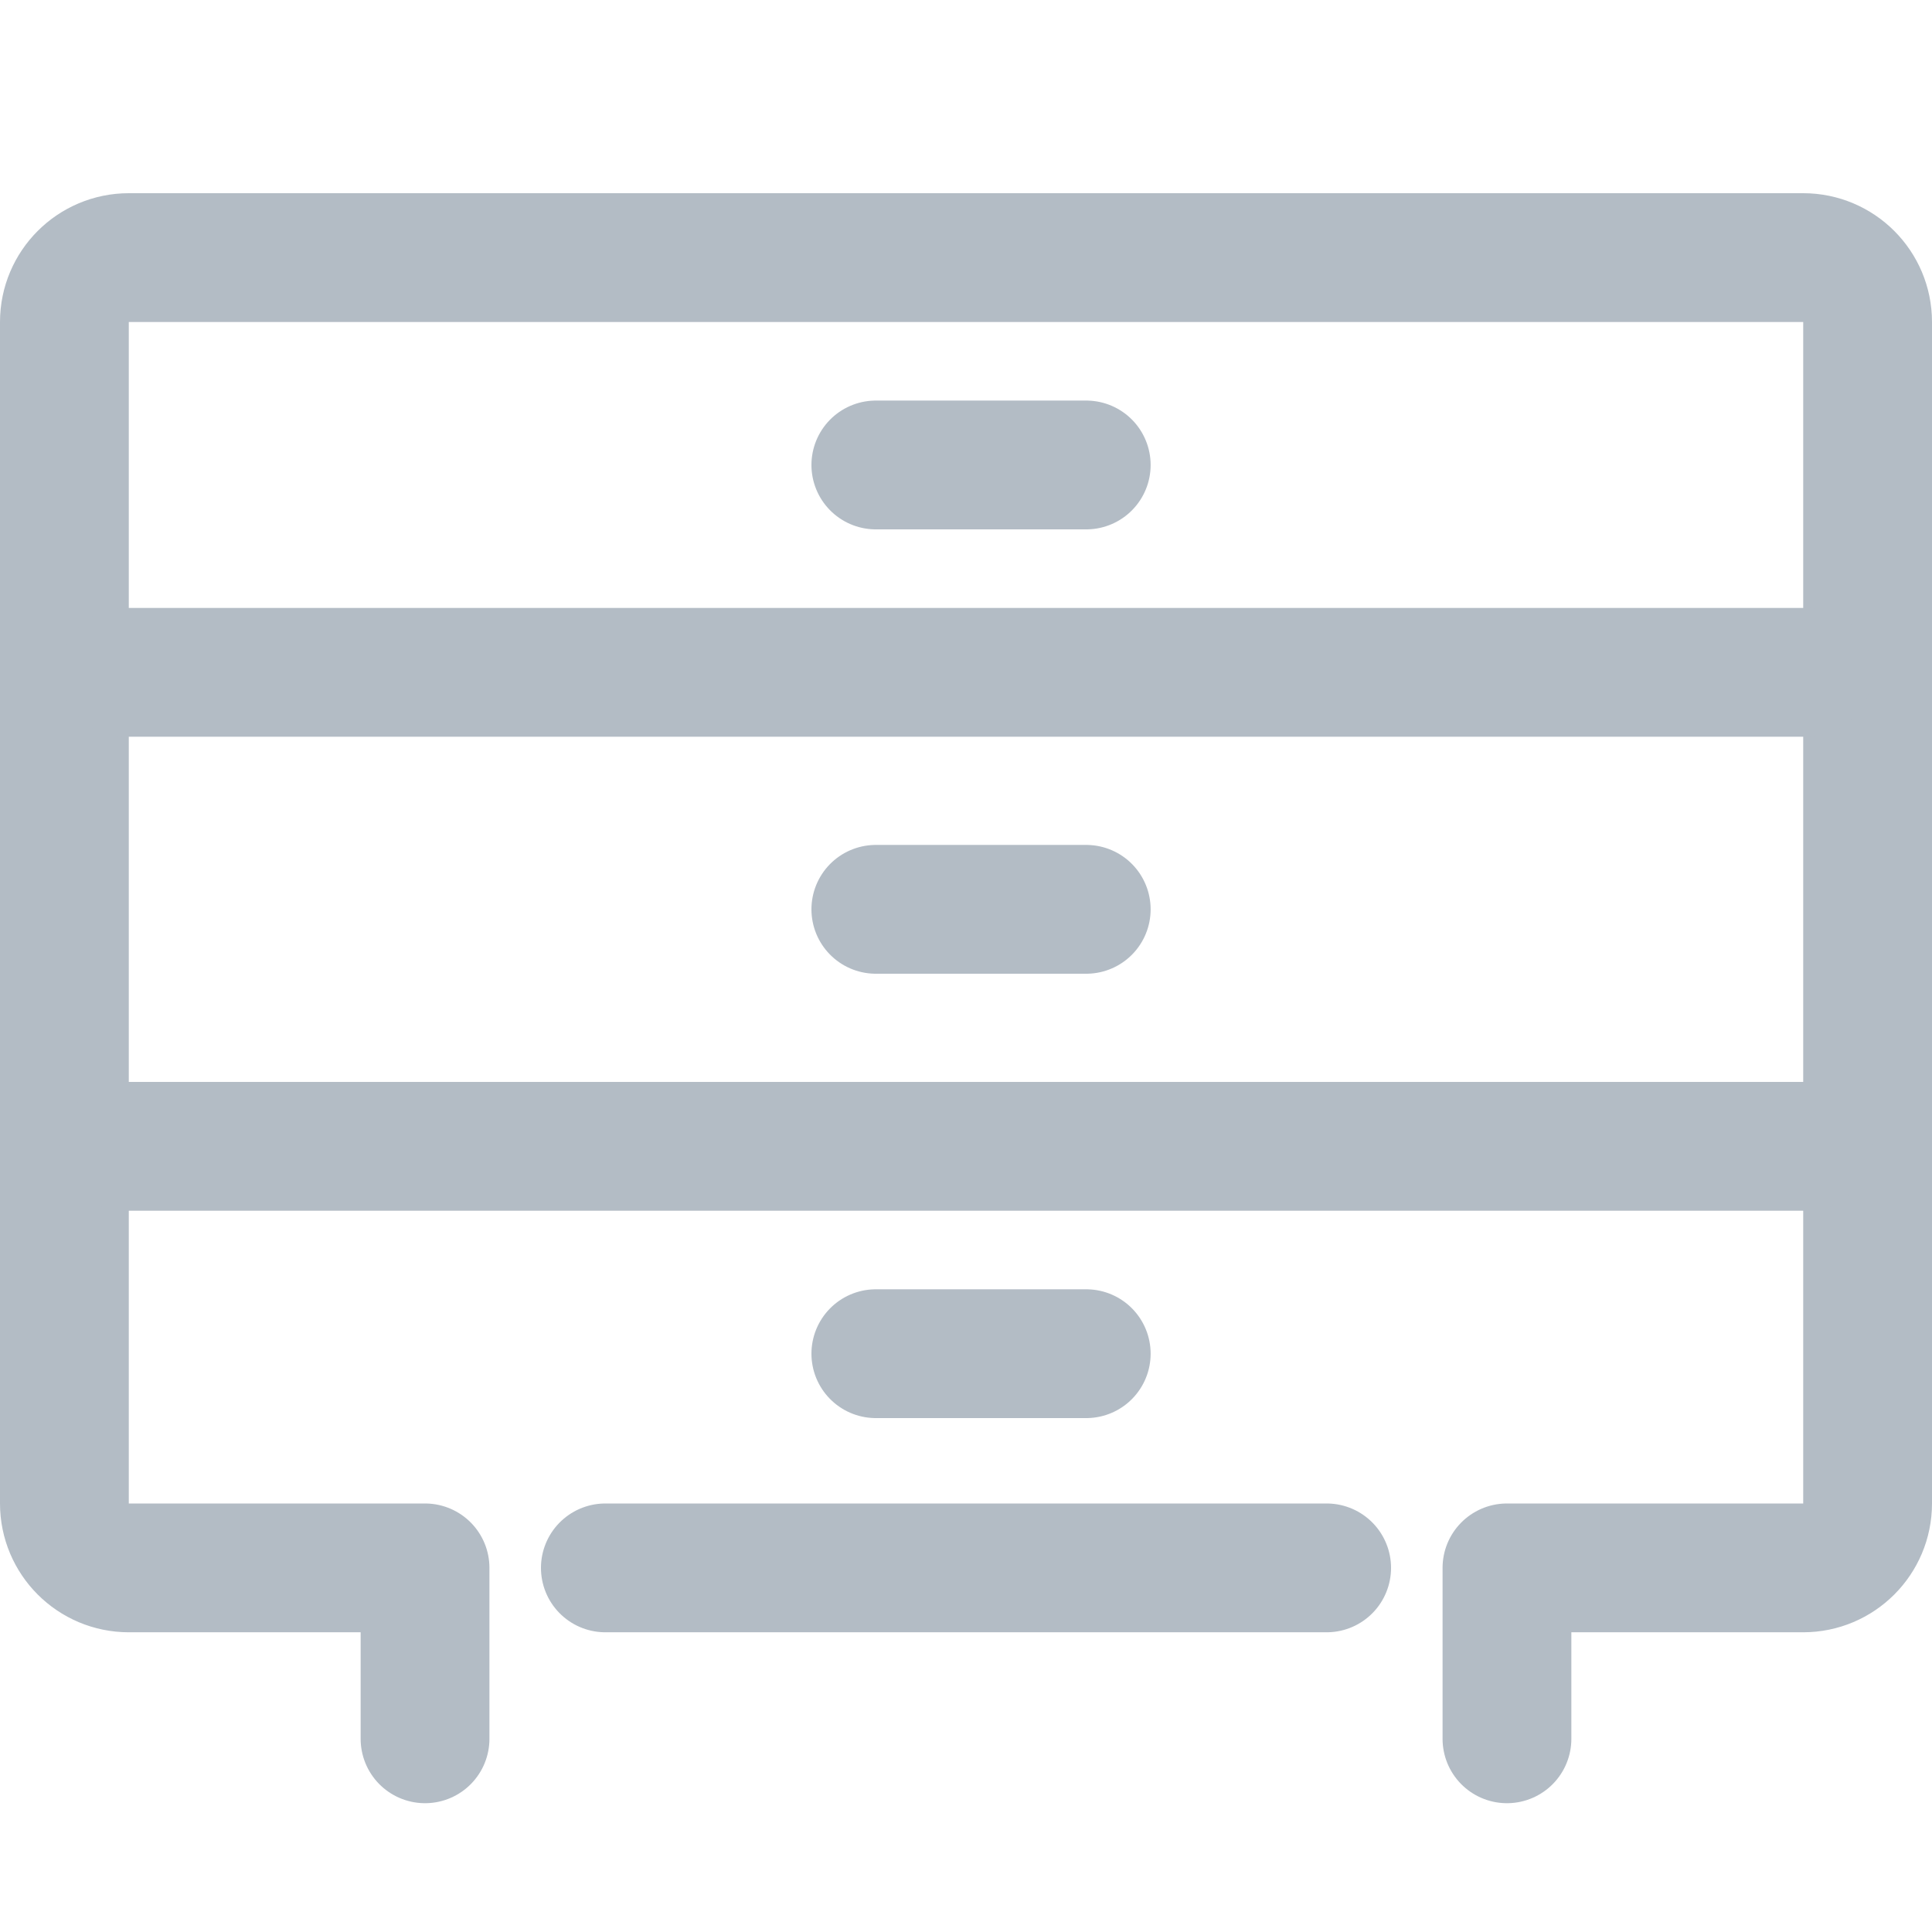 <svg width="30" height="30" viewBox="0 0 30 30" fill="none" xmlns="http://www.w3.org/2000/svg">
<path d="M6.6 27V24.346H2C1.448 24.346 1 23.898 1 23.346V5C1 4.448 1.448 4 2 4H28C28.552 4 29 4.448 29 5V23.346C29 23.898 28.552 24.346 28 24.346H23.4V27M9.4 24.346H20.6" stroke="#B3BCC5" stroke-width="2" stroke-linecap="round" stroke-linejoin="round"/>
<path d="M13.6 7.22H16.867M13.6 14.12H16.867M13.6 21.02H16.867" stroke="#B3BCC5" stroke-width="2" stroke-linecap="round" stroke-linejoin="round"/>
<path d="M1.933 10.44H28.067" stroke="#B3BCC5" stroke-width="2" stroke-linecap="round" stroke-linejoin="round"/>
<path d="M1.933 17.8H28.067" stroke="#B3BCC5" stroke-width="2" stroke-linecap="round" stroke-linejoin="round"/>
</svg>
